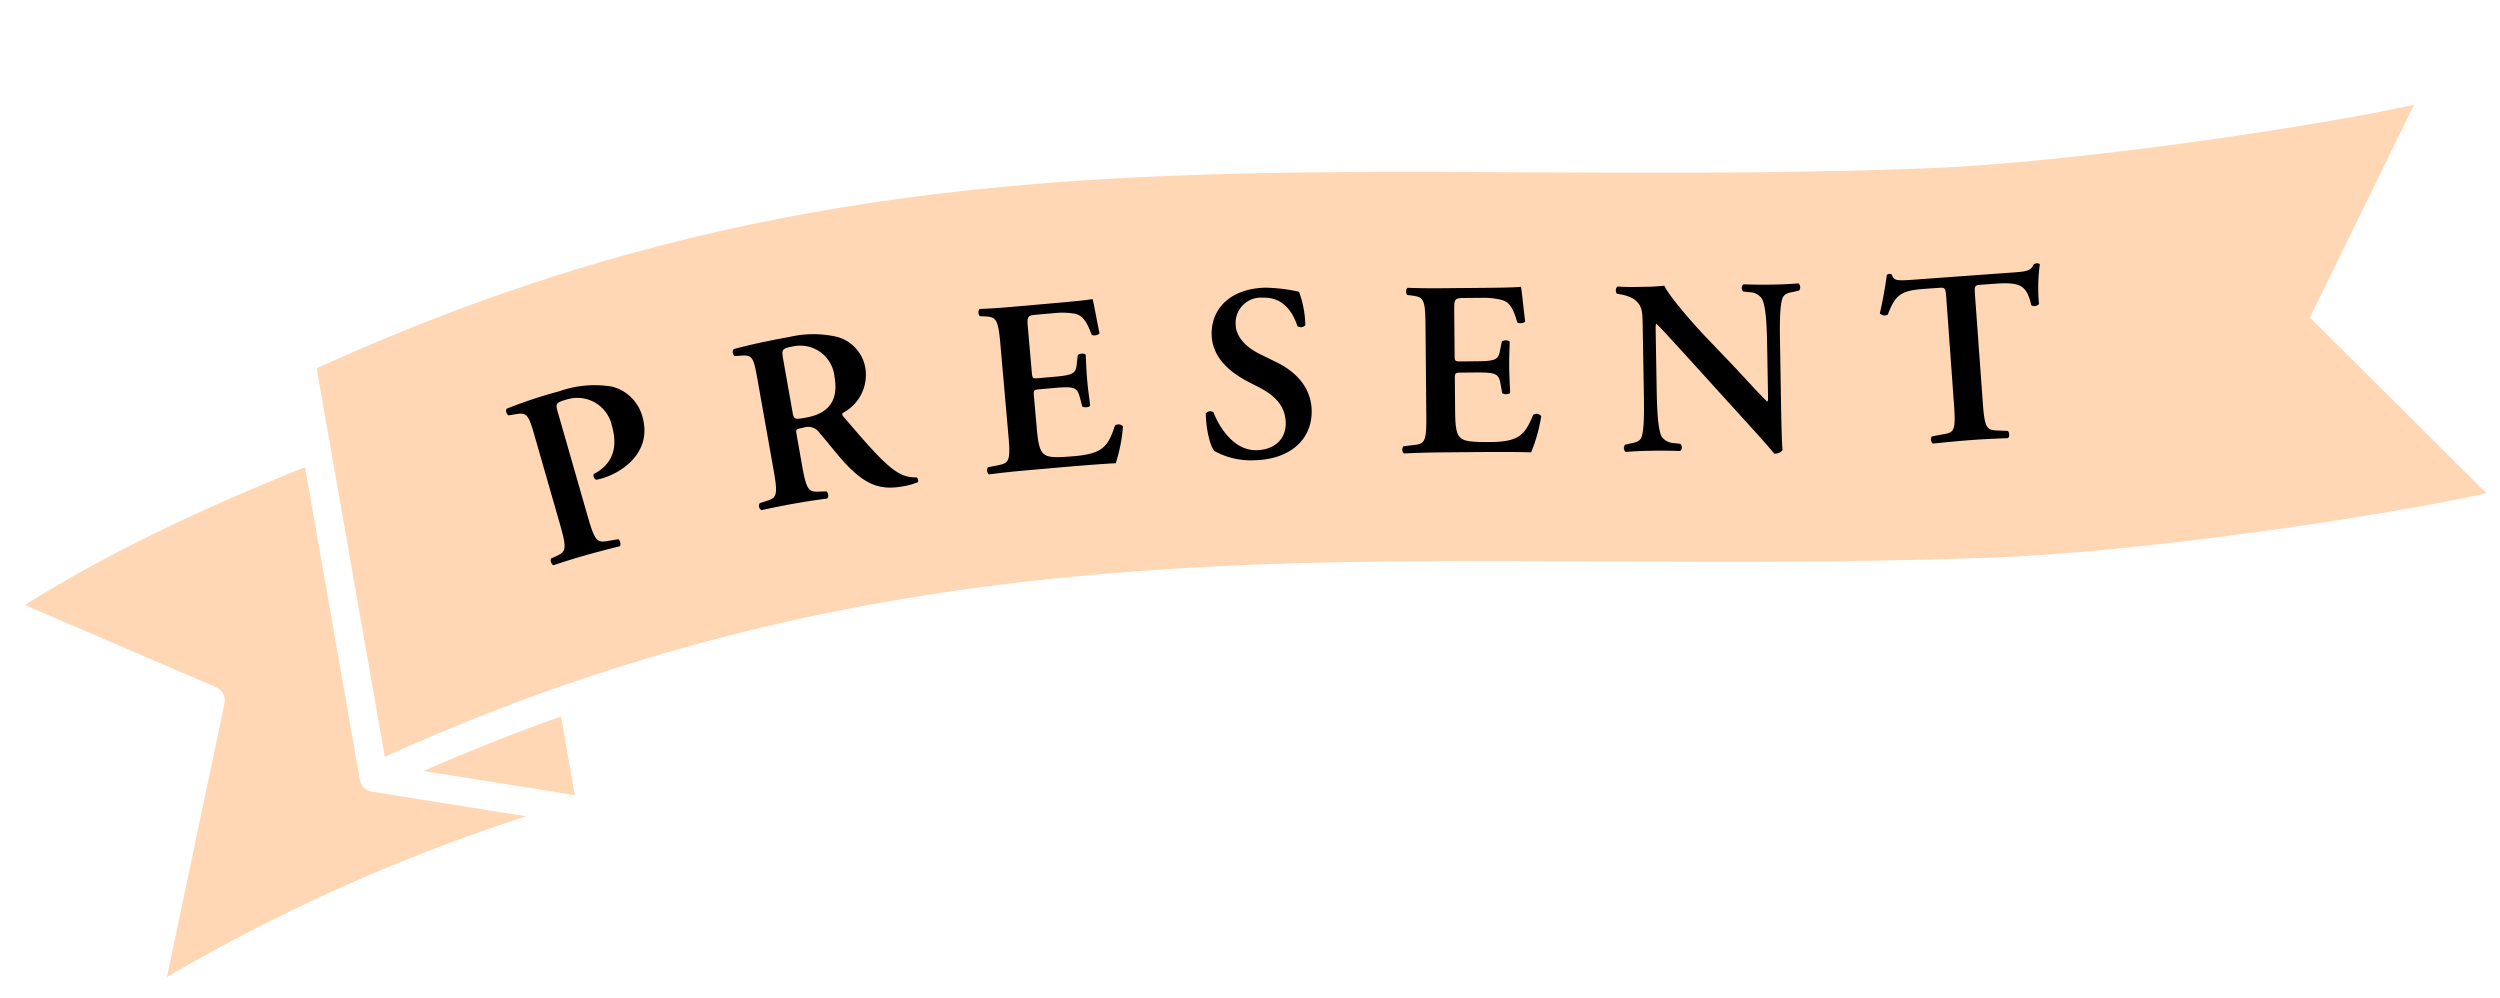 <svg height="124.264" viewBox="0 0 311.175 124.264" width="311.175" xmlns="http://www.w3.org/2000/svg"><g fill="#ffd7b5"><path d="m1626.317 439.1c-.026 0-.049-.014-.075-.018a1.633 1.633 0 0 1 -.234-.055 1.8 1.8 0 0 1 -.178-.058c-.021-.008-.043-.012-.063-.021-.052-.024-.1-.059-.146-.089a1.485 1.485 0 0 1 -.16-.1 1.841 1.841 0 0 1 -.187-.166c-.04-.04-.084-.075-.12-.119a1.781 1.781 0 0 1 -.18-.266c-.015-.027-.037-.049-.051-.076v-.008a1.786 1.786 0 0 1 -.143-.395l-8.843-38.516c-9.435 4.335-22.88 11.1-33.918 18.942l24.3 8.978a1.774 1.774 0 0 1 1.137 1.939l-5.385 34.391a226.31 226.31 0 0 1 43.606-22.3z" transform="matrix(.999 .052 -.052 .999 -1555.592 -424.69)"/><path d="m1659.242 434.259c-5.5 2.293-11.078 4.831-16.748 7.669l18.973 2.021z" transform="matrix(.999 .052 -.052 .999 -1565.172 -430.932)"/><path d="m1882.448 329.069c-14.19 3.873-43.058 9.475-59.7 11-17.281 1.588-33.719 2.362-49.616 3.11-51.753 2.433-96.5 4.538-149.6 32.207l10.981 47.832a257.716 257.716 0 0 1 61.424-22.532c29.961-6.879 58.9-8.24 88.837-9.647 15.857-.746 32.253-1.516 49.454-3.1 16.677-1.533 45.568-7.167 59.741-11.068l-23.09-20.695z" transform="matrix(.999 .052 -.052 .999 -1562.974 -413.588)"/></g><path d="m1661.76 393.418c-.917-2.662-1.1-3.091-2.386-2.845l-1.064.235c-.276-.133-.448-.632-.253-.829a56.5 56.5 0 0 1 6.376-2.488 13.245 13.245 0 0 1 6.517-.935 5.266 5.266 0 0 1 4 3.533c1.53 4.447-2.29 7.137-4.6 7.932a6.068 6.068 0 0 1 -.742.223.616.616 0 0 1 -.34-.7c2.482-1.444 2.782-3.706 1.957-6.106a4.4 4.4 0 0 0 -5.715-3.008c-1.463.5-1.462.6-1.07 1.742l4.4 12.786c1.066 3.1 1.36 3.1 2.787 2.773l1.122-.255c.247.144.4.68.233.867-1.746.536-3.073.959-4.359 1.4s-2.594.926-3.745 1.387c-.274-.037-.485-.553-.35-.828l.447-.22c1.306-.678 1.539-.856.472-3.958z" transform="matrix(.999 .052 -.052 .999 -1573.031 -424.944)"/><path d="m1694.489 383.439c-.671-2.893-.785-3.25-2.237-3.07l-.805.091a.625.625 0 0 1 -.165-.851c1.859-.621 4.4-1.306 6.872-1.879a12.99 12.99 0 0 1 5.966-.3 4.858 4.858 0 0 1 3.674 3.787 5.355 5.355 0 0 1 -2.514 5.6c-.16.132-.043.36.118.513 3.357 3.511 5.458 5.725 7.147 6.572a3.96 3.96 0 0 0 2.3.453.561.561 0 0 1 .2.588 8.355 8.355 0 0 1 -1.948.643c-2.894.669-4.734-.142-7.223-2.52-1.108-1.078-2.337-2.54-3.332-3.548a1.734 1.734 0 0 0 -2.108-.592c-.9.21-.928.248-.78.879l.894 3.86c.741 3.2 1.035 3.224 2.493 3.076l.685-.063c.26.162.355.712.141.888-1.341.248-2.7.532-4.031.838s-2.677.652-4.049 1.034a.607.607 0 0 1 -.264-.859l.644-.245c1.374-.509 1.624-.662.884-3.858zm4.5 3.532c.223.964.238 1.025 1.685.689 2.955-.684 3.976-2.447 3.312-5.31a4.276 4.276 0 0 0 -5.194-3.5c-1.568.363-1.578.459-1.256 1.847z" transform="matrix(.999 .052 -.052 .999 -1578.534 -423.719)"/><path d="m1730.306 376.032c-.458-3.25-.745-3.3-2.217-3.314l-.5.007c-.245-.184-.294-.739-.064-.9 1.173-.1 2.618-.274 3.967-.465l5.853-.823c1.962-.277 3.735-.556 4.125-.674.2.5.719 2.9 1.09 4.191-.089.263-.693.411-.964.26-.741-1.708-1.308-2.41-2.324-2.517a9.065 9.065 0 0 0 -2.49.069l-2.054.289c-1.317.186-1.308.247-1.062 1.993l.729 5.18c.112.8.146.822.851.723l1.471-.207c2.668-.375 3.183-.479 3.213-1.827l.068-1.072c.215-.248.8-.331.985-.107.085.832.18 1.945.339 3.077.164 1.165.376 2.23.545 3.206-.122.236-.7.318-.975.167l-.387-1.2c-.4-1.257-.926-1.245-3.592-.87l-1.47.207c-.705.1-.727.164-.62.931l.548 3.892c.22 1.563.436 2.658.97 3.115.427.377.984.549 3.557.186 3.9-.486 4.45-1.47 5.173-4.1a.736.736 0 0 1 1.007.045 19.754 19.754 0 0 1 -.662 4.625c-1.357.13-4 .469-7.583.973l-3.493.493c-1.348.187-3.213.482-4.584.738-.263-.088-.37-.635-.187-.881l1.117-.282c1.419-.355 1.683-.487 1.225-3.735z" transform="matrix(.999 .052 -.052 .999 -1584.509 -422.831)"/><path d="m1763.26 387.467c-.61-.6-1.192-2.695-1.324-4.61a.688.688 0 0 1 .945-.2c.689 1.526 2.635 4.683 5.656 4.426 2.344-.2 3.55-1.731 3.389-3.613-.15-1.757-1.1-3.106-3.526-4.2l-1.388-.627c-2.423-1.1-4.619-2.806-4.856-5.582-.26-3.052 1.8-5.837 6.3-6.221a20.611 20.611 0 0 1 4.28.287 12.954 12.954 0 0 1 1 4.109.746.746 0 0 1 -.978.177c-.6-1.565-1.855-3.538-4.476-3.316a3.152 3.152 0 0 0 -3.209 3.535c.11 1.295 1.122 2.607 3.25 3.513l2 .854c2.094.878 4.477 2.6 4.743 5.715.3 3.516-2.171 6.242-6.643 6.623a9.362 9.362 0 0 1 -5.163-.87z" transform="matrix(.999 .052 -.052 .999 -1590.181 -422.626)"/><path d="m1793.37 370.005c-.2-3.275-.484-3.351-1.948-3.479l-.5-.03c-.229-.2-.233-.762.007-.9 1.179-.011 2.633-.068 3.992-.151l5.9-.36c1.978-.12 3.768-.259 4.166-.345.155.517.489 2.946.755 4.263-.109.254-.723.355-.981.184-.6-1.762-1.114-2.506-2.118-2.693a9.076 9.076 0 0 0 -2.488-.128l-2.069.126c-1.328.081-1.325.144-1.218 1.9l.318 5.22c.049.8.081.833.792.79l1.483-.09c2.688-.164 3.21-.227 3.346-1.568l.152-1.063c.234-.232.821-.267.99-.03.021.836.027 1.952.1 3.095.072 1.173.2 2.251.289 3.239-.141.227-.727.261-.986.09l-.291-1.222c-.294-1.284-.824-1.314-3.511-1.151l-1.484.092c-.709.043-.737.106-.69.879l.238 3.922c.1 1.576.226 2.684.722 3.181.4.411.937.625 3.531.468 3.927-.177 4.553-1.115 5.481-3.682a.734.734 0 0 1 1 .125 19.746 19.746 0 0 1 -1.025 4.558c-1.363.022-4.022.152-7.636.372l-3.521.214c-1.361.083-3.243.228-4.629.375-.255-.109-.32-.662-.117-.892l1.136-.193c1.442-.243 1.715-.353 1.516-3.627z" transform="matrix(.999 .052 -.052 .999 -1594.906 -422.537)"/><path d="m1843.178 377.469c.064.926.328 4.723.469 5.428a1.181 1.181 0 0 1 -1.02.5c-.54-.614-1.507-1.6-3.905-3.979l-7.794-7.743c-2.163-2.115-3.233-3.22-3.79-3.646-.092.006-.069.346.044 1.982l.417 6.021c.161 2.315.389 5.154.977 6.043a2.037 2.037 0 0 0 1.628.662l.688.047c.291.2.3.785 0 .9-1.146.018-2.352.07-3.525.151-1.3.089-2.129.178-3.2.314a.635.635 0 0 1 -.125-.891l.669-.2c.58-.133 1.128-.3 1.309-.8.335-.984.15-3.671-.02-6.109l-.506-7.316c-.166-2.408-.171-2.9-1.282-3.726a4.979 4.979 0 0 0 -1.678-.5l-.47-.061c-.229-.171-.241-.79.062-.9 1.182.042 2.877-.107 3.65-.161.648-.044 1.387-.127 2.124-.242.616 1.29 4.25 4.947 5.412 6.045l3.317 3.122c1.4 1.331 4.492 4.4 4.814 4.567.087-.1.077-.253.043-.747l-.417-6.02c-.161-2.315-.388-5.154-1.009-6.042a1.973 1.973 0 0 0 -1.6-.666l-.716-.042c-.292-.2-.3-.785 0-.9 1.208-.021 2.353-.069 3.557-.152 1.328-.093 2.129-.179 3.234-.321a.636.636 0 0 1 .125.891l-.7.2c-.58.133-1.1.293-1.279.8-.365.987-.179 3.673-.011 6.113z" transform="matrix(.999 .052 -.052 .999 -1600.015 -422.369)"/><path d="m1869.453 362.193c-.163-1.289-.2-1.346-1-1.247l-1.719.216c-2.825.353-3.612.795-4.436 3.424a.777.777 0 0 1 -1.01-.091c.315-1.723.537-3.686.618-4.788a.388.388 0 0 1 .322-.165.361.361 0 0 1 .323.084c.248.749.682.725 2.771.464l12.525-1.567c1.5-.187 1.955-.337 2.234-1.089a.866.866 0 0 1 .354-.169.487.487 0 0 1 .418.1 21.713 21.713 0 0 0 .151 4.939.74.74 0 0 1 -.94.211c-.7-2.344-1.357-2.855-4.641-2.445l-1.751.22c-.8.1-.821.165-.66 1.455l1.659 13.263c.407 3.255.7 3.311 2.156 3.285l1.121-.016c.242.188.28.744.05.9-1.788.161-3.174.3-4.525.473s-2.789.38-4.747.687a.665.665 0 0 1 -.172-.882l1.269-.315c1.428-.3 1.693-.43 1.286-3.684z" transform="matrix(.999 .052 -.052 .999 -1606.492 -421.918)"/></svg>